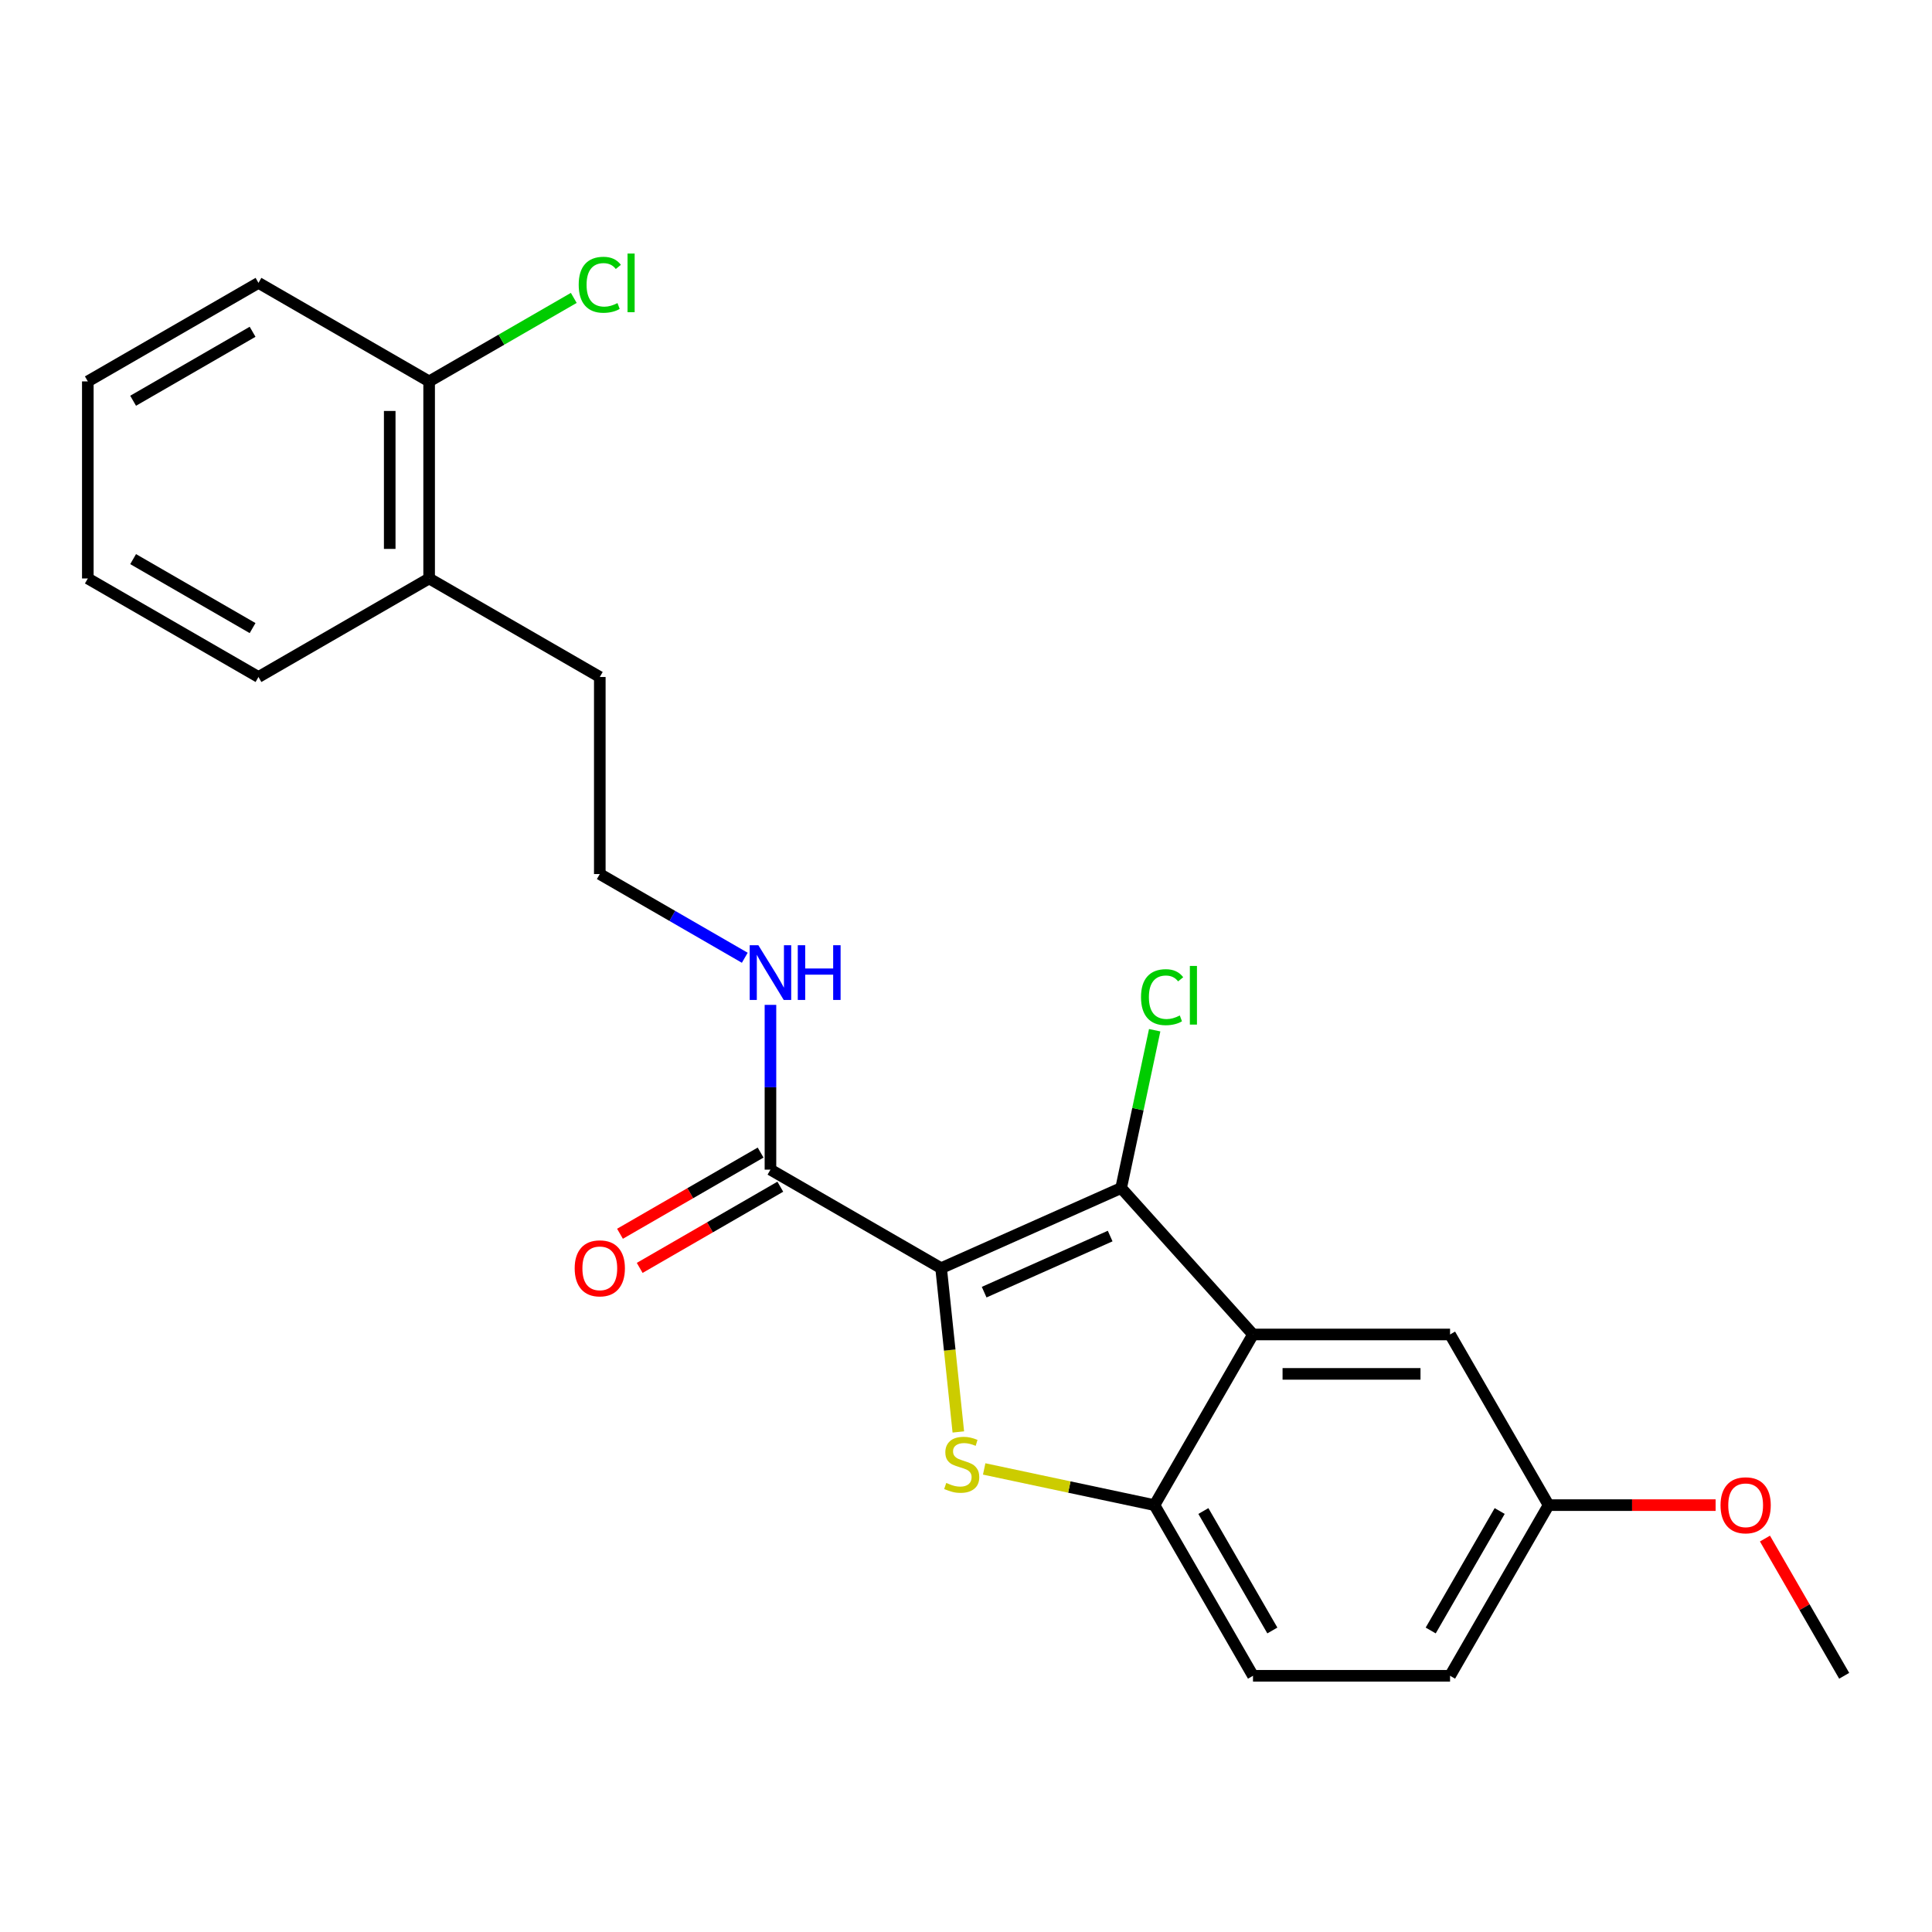 <?xml version='1.0' encoding='iso-8859-1'?>
<svg version='1.1' baseProfile='full'
              xmlns='http://www.w3.org/2000/svg'
                      xmlns:rdkit='http://www.rdkit.org/xml'
                      xmlns:xlink='http://www.w3.org/1999/xlink'
                  xml:space='preserve'
width='1000px' height='1000px' viewBox='0 0 1000 1000'>
<!-- END OF HEADER -->
<rect style='opacity:1.0;fill:#FFFFFF;stroke:none' width='1000' height='1000' x='0' y='0'> </rect>
<path class='bond-0' d='M 331.104,656.262 L 367.495,635.251' style='fill:none;fill-rule:evenodd;stroke:#FF0000;stroke-width:6px;stroke-linecap:butt;stroke-linejoin:miter;stroke-opacity:1' />
<path class='bond-0' d='M 367.495,635.251 L 403.887,614.24' style='fill:none;fill-rule:evenodd;stroke:#000000;stroke-width:6px;stroke-linecap:butt;stroke-linejoin:miter;stroke-opacity:1' />
<path class='bond-0' d='M 320.904,638.595 L 357.296,617.584' style='fill:none;fill-rule:evenodd;stroke:#FF0000;stroke-width:6px;stroke-linecap:butt;stroke-linejoin:miter;stroke-opacity:1' />
<path class='bond-0' d='M 357.296,617.584 L 393.687,596.574' style='fill:none;fill-rule:evenodd;stroke:#000000;stroke-width:6px;stroke-linecap:butt;stroke-linejoin:miter;stroke-opacity:1' />
<path class='bond-1' d='M 398.787,605.407 L 398.787,562.763' style='fill:none;fill-rule:evenodd;stroke:#000000;stroke-width:6px;stroke-linecap:butt;stroke-linejoin:miter;stroke-opacity:1' />
<path class='bond-1' d='M 398.787,562.763 L 398.787,520.119' style='fill:none;fill-rule:evenodd;stroke:#0000FF;stroke-width:6px;stroke-linecap:butt;stroke-linejoin:miter;stroke-opacity:1' />
<path class='bond-2' d='M 398.787,605.407 L 487.12,656.406' style='fill:none;fill-rule:evenodd;stroke:#000000;stroke-width:6px;stroke-linecap:butt;stroke-linejoin:miter;stroke-opacity:1' />
<path class='bond-3' d='M 385.497,495.736 L 347.976,474.073' style='fill:none;fill-rule:evenodd;stroke:#0000FF;stroke-width:6px;stroke-linecap:butt;stroke-linejoin:miter;stroke-opacity:1' />
<path class='bond-3' d='M 347.976,474.073 L 310.454,452.409' style='fill:none;fill-rule:evenodd;stroke:#000000;stroke-width:6px;stroke-linecap:butt;stroke-linejoin:miter;stroke-opacity:1' />
<path class='bond-4' d='M 801.548,779.052 L 750.549,867.385' style='fill:none;fill-rule:evenodd;stroke:#000000;stroke-width:6px;stroke-linecap:butt;stroke-linejoin:miter;stroke-opacity:1' />
<path class='bond-4' d='M 776.231,782.102 L 740.532,843.936' style='fill:none;fill-rule:evenodd;stroke:#000000;stroke-width:6px;stroke-linecap:butt;stroke-linejoin:miter;stroke-opacity:1' />
<path class='bond-5' d='M 801.548,779.052 L 750.549,690.719' style='fill:none;fill-rule:evenodd;stroke:#000000;stroke-width:6px;stroke-linecap:butt;stroke-linejoin:miter;stroke-opacity:1' />
<path class='bond-6' d='M 801.548,779.052 L 844.772,779.052' style='fill:none;fill-rule:evenodd;stroke:#000000;stroke-width:6px;stroke-linecap:butt;stroke-linejoin:miter;stroke-opacity:1' />
<path class='bond-6' d='M 844.772,779.052 L 887.996,779.052' style='fill:none;fill-rule:evenodd;stroke:#FF0000;stroke-width:6px;stroke-linecap:butt;stroke-linejoin:miter;stroke-opacity:1' />
<path class='bond-7' d='M 750.549,867.385 L 648.551,867.385' style='fill:none;fill-rule:evenodd;stroke:#000000;stroke-width:6px;stroke-linecap:butt;stroke-linejoin:miter;stroke-opacity:1' />
<path class='bond-8' d='M 648.551,867.385 L 597.551,779.052' style='fill:none;fill-rule:evenodd;stroke:#000000;stroke-width:6px;stroke-linecap:butt;stroke-linejoin:miter;stroke-opacity:1' />
<path class='bond-8' d='M 658.567,843.936 L 622.868,782.102' style='fill:none;fill-rule:evenodd;stroke:#000000;stroke-width:6px;stroke-linecap:butt;stroke-linejoin:miter;stroke-opacity:1' />
<path class='bond-9' d='M 597.551,779.052 L 648.551,690.719' style='fill:none;fill-rule:evenodd;stroke:#000000;stroke-width:6px;stroke-linecap:butt;stroke-linejoin:miter;stroke-opacity:1' />
<path class='bond-10' d='M 597.551,779.052 L 553.482,769.685' style='fill:none;fill-rule:evenodd;stroke:#000000;stroke-width:6px;stroke-linecap:butt;stroke-linejoin:miter;stroke-opacity:1' />
<path class='bond-10' d='M 553.482,769.685 L 509.412,760.318' style='fill:none;fill-rule:evenodd;stroke:#CCCC00;stroke-width:6px;stroke-linecap:butt;stroke-linejoin:miter;stroke-opacity:1' />
<path class='bond-11' d='M 648.551,690.719 L 750.549,690.719' style='fill:none;fill-rule:evenodd;stroke:#000000;stroke-width:6px;stroke-linecap:butt;stroke-linejoin:miter;stroke-opacity:1' />
<path class='bond-11' d='M 663.85,711.119 L 735.249,711.119' style='fill:none;fill-rule:evenodd;stroke:#000000;stroke-width:6px;stroke-linecap:butt;stroke-linejoin:miter;stroke-opacity:1' />
<path class='bond-12' d='M 648.551,690.719 L 580.3,614.92' style='fill:none;fill-rule:evenodd;stroke:#000000;stroke-width:6px;stroke-linecap:butt;stroke-linejoin:miter;stroke-opacity:1' />
<path class='bond-13' d='M 496.03,741.176 L 491.575,698.791' style='fill:none;fill-rule:evenodd;stroke:#CCCC00;stroke-width:6px;stroke-linecap:butt;stroke-linejoin:miter;stroke-opacity:1' />
<path class='bond-13' d='M 491.575,698.791 L 487.12,656.406' style='fill:none;fill-rule:evenodd;stroke:#000000;stroke-width:6px;stroke-linecap:butt;stroke-linejoin:miter;stroke-opacity:1' />
<path class='bond-14' d='M 487.12,656.406 L 580.3,614.92' style='fill:none;fill-rule:evenodd;stroke:#000000;stroke-width:6px;stroke-linecap:butt;stroke-linejoin:miter;stroke-opacity:1' />
<path class='bond-14' d='M 509.395,668.819 L 574.621,639.779' style='fill:none;fill-rule:evenodd;stroke:#000000;stroke-width:6px;stroke-linecap:butt;stroke-linejoin:miter;stroke-opacity:1' />
<path class='bond-15' d='M 580.3,614.92 L 588.981,574.08' style='fill:none;fill-rule:evenodd;stroke:#000000;stroke-width:6px;stroke-linecap:butt;stroke-linejoin:miter;stroke-opacity:1' />
<path class='bond-15' d='M 588.981,574.08 L 597.662,533.24' style='fill:none;fill-rule:evenodd;stroke:#00CC00;stroke-width:6px;stroke-linecap:butt;stroke-linejoin:miter;stroke-opacity:1' />
<path class='bond-16' d='M 913.54,796.362 L 934.043,831.874' style='fill:none;fill-rule:evenodd;stroke:#FF0000;stroke-width:6px;stroke-linecap:butt;stroke-linejoin:miter;stroke-opacity:1' />
<path class='bond-16' d='M 934.043,831.874 L 954.545,867.385' style='fill:none;fill-rule:evenodd;stroke:#000000;stroke-width:6px;stroke-linecap:butt;stroke-linejoin:miter;stroke-opacity:1' />
<path class='bond-17' d='M 222.121,299.412 L 222.121,197.414' style='fill:none;fill-rule:evenodd;stroke:#000000;stroke-width:6px;stroke-linecap:butt;stroke-linejoin:miter;stroke-opacity:1' />
<path class='bond-17' d='M 201.721,284.112 L 201.721,212.713' style='fill:none;fill-rule:evenodd;stroke:#000000;stroke-width:6px;stroke-linecap:butt;stroke-linejoin:miter;stroke-opacity:1' />
<path class='bond-18' d='M 222.121,299.412 L 133.788,350.411' style='fill:none;fill-rule:evenodd;stroke:#000000;stroke-width:6px;stroke-linecap:butt;stroke-linejoin:miter;stroke-opacity:1' />
<path class='bond-19' d='M 222.121,299.412 L 310.454,350.411' style='fill:none;fill-rule:evenodd;stroke:#000000;stroke-width:6px;stroke-linecap:butt;stroke-linejoin:miter;stroke-opacity:1' />
<path class='bond-20' d='M 222.121,197.414 L 133.788,146.415' style='fill:none;fill-rule:evenodd;stroke:#000000;stroke-width:6px;stroke-linecap:butt;stroke-linejoin:miter;stroke-opacity:1' />
<path class='bond-21' d='M 222.121,197.414 L 259.552,175.803' style='fill:none;fill-rule:evenodd;stroke:#000000;stroke-width:6px;stroke-linecap:butt;stroke-linejoin:miter;stroke-opacity:1' />
<path class='bond-21' d='M 259.552,175.803 L 296.984,154.191' style='fill:none;fill-rule:evenodd;stroke:#00CC00;stroke-width:6px;stroke-linecap:butt;stroke-linejoin:miter;stroke-opacity:1' />
<path class='bond-22' d='M 133.788,350.411 L 45.455,299.412' style='fill:none;fill-rule:evenodd;stroke:#000000;stroke-width:6px;stroke-linecap:butt;stroke-linejoin:miter;stroke-opacity:1' />
<path class='bond-22' d='M 130.738,325.095 L 68.904,289.395' style='fill:none;fill-rule:evenodd;stroke:#000000;stroke-width:6px;stroke-linecap:butt;stroke-linejoin:miter;stroke-opacity:1' />
<path class='bond-23' d='M 310.454,350.411 L 310.454,452.409' style='fill:none;fill-rule:evenodd;stroke:#000000;stroke-width:6px;stroke-linecap:butt;stroke-linejoin:miter;stroke-opacity:1' />
<path class='bond-24' d='M 133.788,146.415 L 45.455,197.414' style='fill:none;fill-rule:evenodd;stroke:#000000;stroke-width:6px;stroke-linecap:butt;stroke-linejoin:miter;stroke-opacity:1' />
<path class='bond-24' d='M 130.738,171.731 L 68.904,207.43' style='fill:none;fill-rule:evenodd;stroke:#000000;stroke-width:6px;stroke-linecap:butt;stroke-linejoin:miter;stroke-opacity:1' />
<path class='bond-25' d='M 45.455,299.412 L 45.455,197.414' style='fill:none;fill-rule:evenodd;stroke:#000000;stroke-width:6px;stroke-linecap:butt;stroke-linejoin:miter;stroke-opacity:1' />
<path  class='atom-0' d='M 297.454 656.486
Q 297.454 649.686, 300.814 645.886
Q 304.174 642.086, 310.454 642.086
Q 316.734 642.086, 320.094 645.886
Q 323.454 649.686, 323.454 656.486
Q 323.454 663.366, 320.054 667.286
Q 316.654 671.166, 310.454 671.166
Q 304.214 671.166, 300.814 667.286
Q 297.454 663.406, 297.454 656.486
M 310.454 667.966
Q 314.774 667.966, 317.094 665.086
Q 319.454 662.166, 319.454 656.486
Q 319.454 650.926, 317.094 648.126
Q 314.774 645.286, 310.454 645.286
Q 306.134 645.286, 303.774 648.086
Q 301.454 650.886, 301.454 656.486
Q 301.454 662.206, 303.774 665.086
Q 306.134 667.966, 310.454 667.966
' fill='#FF0000'/>
<path  class='atom-2' d='M 392.527 489.249
L 401.807 504.249
Q 402.727 505.729, 404.207 508.409
Q 405.687 511.089, 405.767 511.249
L 405.767 489.249
L 409.527 489.249
L 409.527 517.569
L 405.647 517.569
L 395.687 501.169
Q 394.527 499.249, 393.287 497.049
Q 392.087 494.849, 391.727 494.169
L 391.727 517.569
L 388.047 517.569
L 388.047 489.249
L 392.527 489.249
' fill='#0000FF'/>
<path  class='atom-2' d='M 412.927 489.249
L 416.767 489.249
L 416.767 501.289
L 431.247 501.289
L 431.247 489.249
L 435.087 489.249
L 435.087 517.569
L 431.247 517.569
L 431.247 504.489
L 416.767 504.489
L 416.767 517.569
L 412.927 517.569
L 412.927 489.249
' fill='#0000FF'/>
<path  class='atom-9' d='M 489.782 767.566
Q 490.102 767.686, 491.422 768.246
Q 492.742 768.806, 494.182 769.166
Q 495.662 769.486, 497.102 769.486
Q 499.782 769.486, 501.342 768.206
Q 502.902 766.886, 502.902 764.606
Q 502.902 763.046, 502.102 762.086
Q 501.342 761.126, 500.142 760.606
Q 498.942 760.086, 496.942 759.486
Q 494.422 758.726, 492.902 758.006
Q 491.422 757.286, 490.342 755.766
Q 489.302 754.246, 489.302 751.686
Q 489.302 748.126, 491.702 745.926
Q 494.142 743.726, 498.942 743.726
Q 502.222 743.726, 505.942 745.286
L 505.022 748.366
Q 501.622 746.966, 499.062 746.966
Q 496.302 746.966, 494.782 748.126
Q 493.262 749.246, 493.302 751.206
Q 493.302 752.726, 494.062 753.646
Q 494.862 754.566, 495.982 755.086
Q 497.142 755.606, 499.062 756.206
Q 501.622 757.006, 503.142 757.806
Q 504.662 758.606, 505.742 760.246
Q 506.862 761.846, 506.862 764.606
Q 506.862 768.526, 504.222 770.646
Q 501.622 772.726, 497.262 772.726
Q 494.742 772.726, 492.822 772.166
Q 490.942 771.646, 488.702 770.726
L 489.782 767.566
' fill='#CCCC00'/>
<path  class='atom-12' d='M 890.546 779.132
Q 890.546 772.332, 893.906 768.532
Q 897.266 764.732, 903.546 764.732
Q 909.826 764.732, 913.186 768.532
Q 916.546 772.332, 916.546 779.132
Q 916.546 786.012, 913.146 789.932
Q 909.746 793.812, 903.546 793.812
Q 897.306 793.812, 893.906 789.932
Q 890.546 786.052, 890.546 779.132
M 903.546 790.612
Q 907.866 790.612, 910.186 787.732
Q 912.546 784.812, 912.546 779.132
Q 912.546 773.572, 910.186 770.772
Q 907.866 767.932, 903.546 767.932
Q 899.226 767.932, 896.866 770.732
Q 894.546 773.532, 894.546 779.132
Q 894.546 784.852, 896.866 787.732
Q 899.226 790.612, 903.546 790.612
' fill='#FF0000'/>
<path  class='atom-14' d='M 590.587 516.13
Q 590.587 509.09, 593.867 505.41
Q 597.187 501.69, 603.467 501.69
Q 609.307 501.69, 612.427 505.81
L 609.787 507.97
Q 607.507 504.97, 603.467 504.97
Q 599.187 504.97, 596.907 507.85
Q 594.667 510.69, 594.667 516.13
Q 594.667 521.73, 596.987 524.61
Q 599.347 527.49, 603.907 527.49
Q 607.027 527.49, 610.667 525.61
L 611.787 528.61
Q 610.307 529.57, 608.067 530.13
Q 605.827 530.69, 603.347 530.69
Q 597.187 530.69, 593.867 526.93
Q 590.587 523.17, 590.587 516.13
' fill='#00CC00'/>
<path  class='atom-14' d='M 615.867 499.97
L 619.547 499.97
L 619.547 530.33
L 615.867 530.33
L 615.867 499.97
' fill='#00CC00'/>
<path  class='atom-20' d='M 299.534 147.395
Q 299.534 140.355, 302.814 136.675
Q 306.134 132.955, 312.414 132.955
Q 318.254 132.955, 321.374 137.075
L 318.734 139.235
Q 316.454 136.235, 312.414 136.235
Q 308.134 136.235, 305.854 139.115
Q 303.614 141.955, 303.614 147.395
Q 303.614 152.995, 305.934 155.875
Q 308.294 158.755, 312.854 158.755
Q 315.974 158.755, 319.614 156.875
L 320.734 159.875
Q 319.254 160.835, 317.014 161.395
Q 314.774 161.955, 312.294 161.955
Q 306.134 161.955, 302.814 158.195
Q 299.534 154.435, 299.534 147.395
' fill='#00CC00'/>
<path  class='atom-20' d='M 324.814 131.235
L 328.494 131.235
L 328.494 161.595
L 324.814 161.595
L 324.814 131.235
' fill='#00CC00'/>
</svg>
